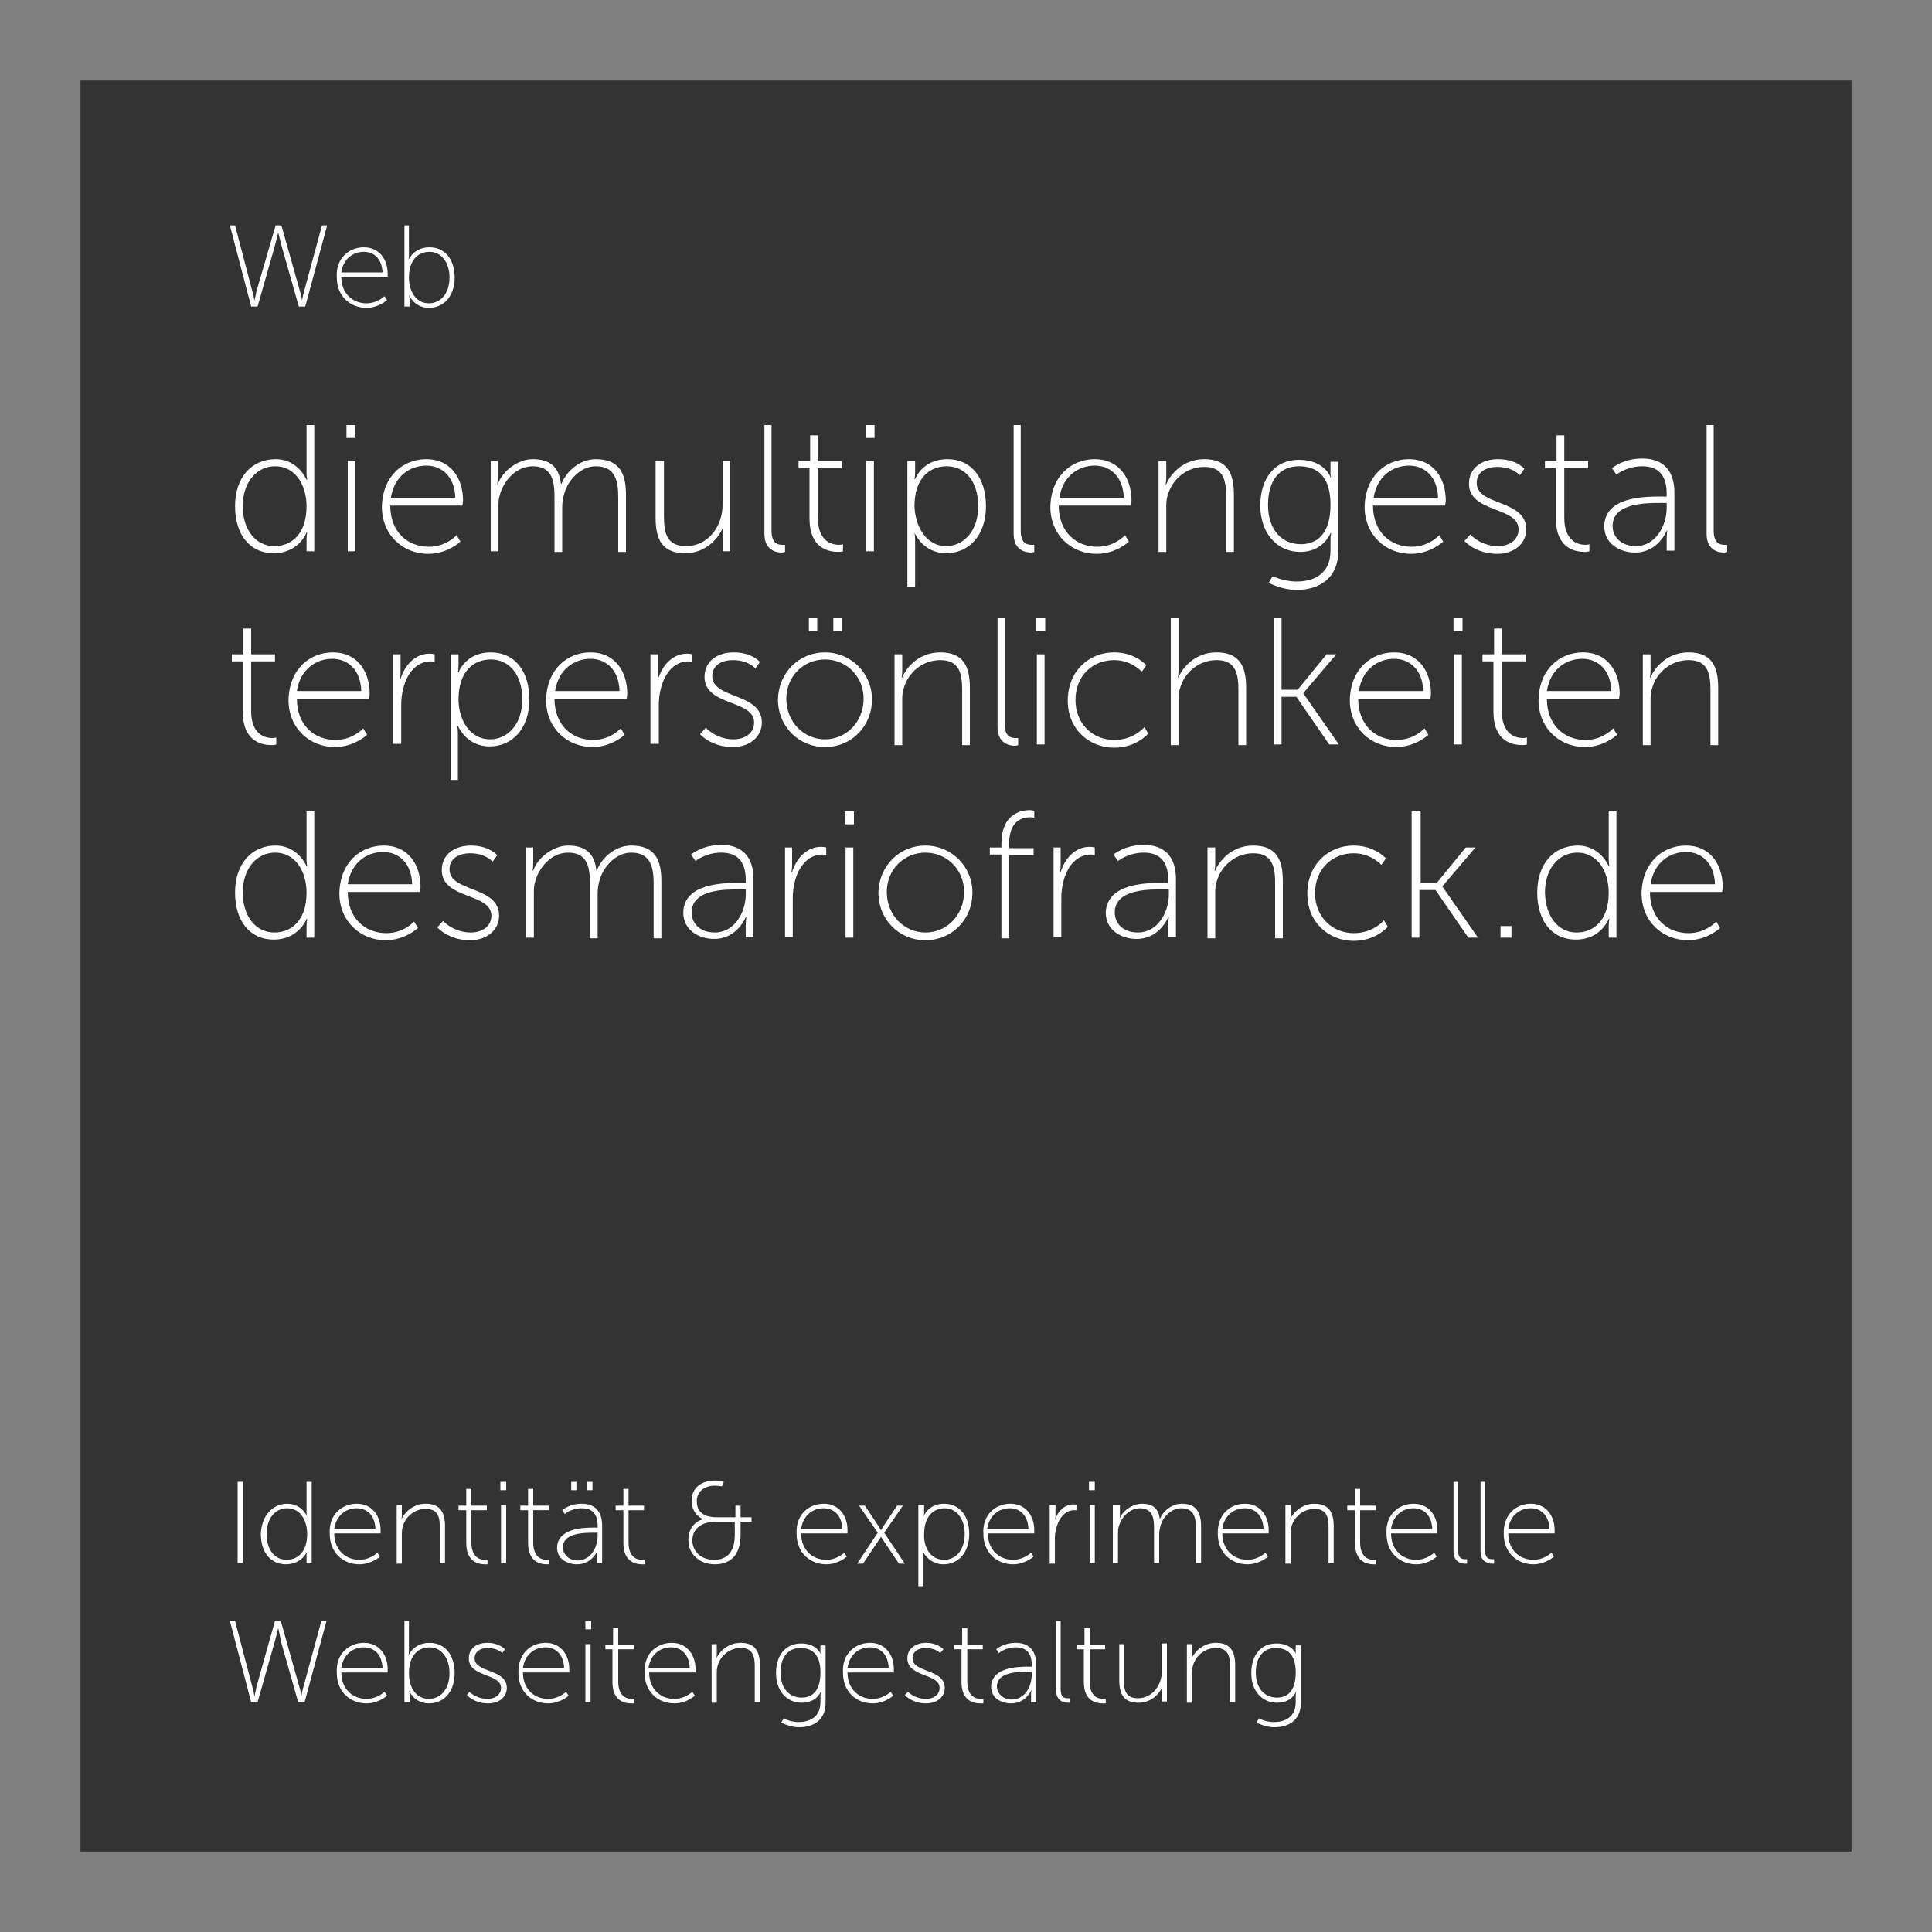 <?xml version="1.0" encoding="utf-8"?>
<!-- Generator: Adobe Illustrator 19.1.0, SVG Export Plug-In . SVG Version: 6.00 Build 0)  -->
<svg version="1.1" xmlns="http://www.w3.org/2000/svg" xmlns:xlink="http://www.w3.org/1999/xlink" x="0px" y="0px"
	 viewBox="0 0 300 300" enable-background="new 0 0 300 300" xml:space="preserve">
<rect x="0" y="0" width="300" height="300" fill="#808080" stroke="none"/>
<g id="Ebene_2">
	<rect x="12.5" y="12.5" opacity="0.6" width="275" height="275"/>
	<rect x="0" y="0" fill="none" width="35" height="35"/>
	<rect x="265" y="0" fill="none" width="35" height="35"/>
	<rect x="0" y="265" fill="none" width="35" height="35"/>
	<g>
		<rect x="35" y="35" fill="none" width="234" height="182"/>
		<path fill="#FFFFFF" d="M43.2,36.1c0,0-0.3,1.2-0.5,2L40,47.6h-1L35.7,35h0.8l2.7,10.3c0.2,0.6,0.3,1.4,0.3,1.4h0
			c0,0,0.2-0.7,0.3-1.4L42.8,35h0.9l2.9,10.3c0.2,0.6,0.3,1.4,0.3,1.4h0c0,0,0.1-0.7,0.3-1.4L50,35h0.8l-3.4,12.6h-1l-2.7-9.5
			C43.5,37.3,43.2,36.1,43.2,36.1L43.2,36.1L43.2,36.1z"/>
		<path fill="#FFFFFF" d="M56.5,38.4c2.4,0,3.7,1.9,3.7,4.1c0,0.2,0,0.5,0,0.5h-7.2c0,2.6,1.8,4.1,3.9,4.1c1.7,0,2.8-1.1,2.8-1.1
			l0.4,0.6c0,0-1.3,1.2-3.2,1.2c-2.5,0-4.6-1.8-4.6-4.7C52.1,40.1,54.2,38.4,56.5,38.4z M59.4,42.3c-0.1-2.2-1.4-3.2-2.9-3.2
			c-1.7,0-3.2,1.1-3.5,3.2H59.4z"/>
		<path fill="#FFFFFF" d="M62.7,35h0.8v4.7c0,0.4-0.1,0.7-0.1,0.7h0c0,0,0.8-2,3.3-2c2.4,0,3.9,1.9,3.9,4.7c0,2.9-1.7,4.7-4,4.7
			c-2.3,0-3.1-2-3.1-2h0c0,0,0.1,0.3,0.1,0.8v1h-0.8V35z M66.6,47.1c1.8,0,3.2-1.5,3.2-4c0-2.4-1.3-4-3.1-4c-1.7,0-3.2,1.2-3.2,4
			C63.5,45.1,64.5,47.1,66.6,47.1z"/>
		<path fill="#FFFFFF" d="M42.8,71.3c3.5,0,4.8,3.2,4.8,3.2h0.1c0,0-0.1-0.5-0.1-1.1V66h1.2v19.6h-1.2v-1.8c0-0.6,0.1-1.1,0.1-1.1
			h-0.1c0,0-1.2,3.2-5.1,3.2c-3.8,0-6-3-6-7.3C36.5,74.1,39.1,71.3,42.8,71.3z M42.6,84.8c2.6,0,5-1.8,5-6.2c0-3.1-1.6-6.2-4.9-6.2
			c-2.7,0-5,2.3-5,6.2C37.7,82.4,39.8,84.8,42.6,84.8z"/>
		<path fill="#FFFFFF" d="M53.8,66h1.4v2h-1.4V66z M54,71.6h1.2v14H54V71.6z"/>
		<path fill="#FFFFFF" d="M66.2,71.3c3.8,0,5.7,3,5.7,6.4c0,0.3-0.1,0.8-0.1,0.8H60.6c0,4.1,2.7,6.4,6,6.4c2.7,0,4.3-1.8,4.3-1.8
			l0.6,1c0,0-2,1.9-5,1.9c-3.9,0-7.2-2.9-7.2-7.3C59.4,73.9,62.6,71.3,66.2,71.3z M70.7,77.3c-0.1-3.4-2.2-5-4.5-5
			c-2.6,0-5,1.7-5.5,5H70.7z"/>
		<path fill="#FFFFFF" d="M76.1,71.6h1.2v2.5c0,0.6-0.1,1.1-0.1,1.1h0.1c0.7-2.1,3.2-3.9,5.4-3.9c2.8,0,4.1,1.3,4.4,3.8h0.1
			c0.8-2,2.9-3.8,5.3-3.8c3.6,0,4.7,2.1,4.7,5.5v8.9h-1.2v-8.5c0-2.6-0.5-4.8-3.5-4.8c-2.3,0-4.3,2.1-4.9,4.3
			c-0.2,0.6-0.3,1.3-0.3,2.2v6.8h-1.2v-8.5c0-2.4-0.3-4.8-3.4-4.8c-2.5,0-4.5,2.2-5.1,4.5c-0.2,0.6-0.2,1.2-0.2,1.9v6.8h-1.2V71.6z"
			/>
		<path fill="#FFFFFF" d="M101.9,71.6h1.2v8.5c0,2.4,0.3,4.7,3.4,4.7c3.5,0,5.7-3.1,5.7-6.4v-6.8h1.2v14h-1.2v-2.5
			c0-0.6,0.1-1.1,0.1-1.1h-0.1c-0.5,1.3-2.4,3.9-5.8,3.9c-3.4,0-4.6-1.9-4.6-5.5V71.6z"/>
		<path fill="#FFFFFF" d="M118.6,66h1.2v16.4c0,2,1,2.2,1.7,2.2c0.2,0,0.4,0,0.4,0v1.1c0,0-0.3,0.1-0.5,0.1c-0.8,0-2.7-0.3-2.7-2.9
			V66z"/>
		<path fill="#FFFFFF" d="M125.9,72.7H124v-1.1h1.8v-4h1.2v4h3.7v1.1h-3.7v7.7c0,3.7,2.2,4.2,3.3,4.2c0.4,0,0.6-0.1,0.6-0.1v1.1
			c0,0-0.3,0.1-0.7,0.1c-1.5,0-4.5-0.5-4.5-5.2V72.7z"/>
		<path fill="#FFFFFF" d="M134.4,66h1.4v2h-1.4V66z M134.5,71.6h1.2v14h-1.2V71.6z"/>
		<path fill="#FFFFFF" d="M140.9,71.6h1.2v1.7c0,0.6-0.1,1.1-0.1,1.1h0.1c0,0,1.1-3.1,5-3.1c3.8,0,6,3,6,7.3c0,4.5-2.6,7.3-6.2,7.3
			c-3.6,0-4.9-3.2-4.9-3.2H142c0,0,0.1,0.5,0.1,1.2v7.2h-1.2V71.6z M146.9,84.8c2.7,0,5-2.3,5-6.2c0-3.8-2-6.2-4.9-6.2
			c-2.6,0-5,1.8-5,6.2C142.1,81.7,143.8,84.8,146.9,84.8z"/>
		<path fill="#FFFFFF" d="M157.3,66h1.2v16.4c0,2,1,2.2,1.7,2.2c0.2,0,0.4,0,0.4,0v1.1c0,0-0.3,0.1-0.5,0.1c-0.8,0-2.7-0.3-2.7-2.9
			V66z"/>
		<path fill="#FFFFFF" d="M170,71.3c3.8,0,5.7,3,5.7,6.4c0,0.3-0.1,0.8-0.1,0.8h-11.2c0,4.1,2.7,6.4,6,6.4c2.7,0,4.3-1.8,4.3-1.8
			l0.6,1c0,0-2,1.9-5,1.9c-3.9,0-7.2-2.9-7.2-7.3C163.2,73.9,166.4,71.3,170,71.3z M174.5,77.3c-0.1-3.4-2.2-5-4.5-5
			c-2.6,0-5,1.7-5.5,5H174.5z"/>
		<path fill="#FFFFFF" d="M179.9,71.6h1.2v2.5c0,0.6-0.1,1.1-0.1,1.1h0.1c0.5-1.3,2.4-3.9,5.9-3.9c3.6,0,4.6,2.2,4.6,5.5v8.9h-1.2
			v-8.5c0-2.4-0.3-4.7-3.4-4.7c-2.6,0-5,1.8-5.7,4.5c-0.2,0.6-0.2,1.2-0.2,1.9v6.8h-1.2V71.6z"/>
		<path fill="#FFFFFF" d="M201.3,90.3c3,0,5.3-1.4,5.3-4.8v-1.6c0-0.6,0.1-1.1,0.1-1.1h-0.1c-0.8,1.7-2.4,2.9-4.7,2.9
			c-3.6,0-6.2-2.9-6.2-7.2c0-4.4,2.4-7.1,6-7.1c4,0,4.9,2.7,4.9,2.7h0.1c0,0-0.1-0.2-0.1-0.5v-1.9h1.2v13.9c0,4.3-3.1,6-6.4,6
			c-1.5,0-3-0.4-4.4-1.1l0.6-1C197.5,89.4,199.3,90.3,201.3,90.3z M206.6,78.4c0-4.5-2.1-6-4.9-6c-3,0-4.8,2.2-4.8,6
			c0,3.8,2.1,6.1,5.1,6.1C204.5,84.5,206.6,82.9,206.6,78.4z"/>
		<path fill="#FFFFFF" d="M218.8,71.3c3.8,0,5.7,3,5.7,6.4c0,0.3-0.1,0.8-0.1,0.8h-11.2c0,4.1,2.7,6.4,6,6.4c2.7,0,4.3-1.8,4.3-1.8
			l0.6,1c0,0-2,1.9-5,1.9c-3.9,0-7.2-2.9-7.2-7.3C212,73.9,215.2,71.3,218.8,71.3z M223.3,77.3c-0.1-3.4-2.2-5-4.5-5
			c-2.6,0-5,1.7-5.5,5H223.3z"/>
		<path fill="#FFFFFF" d="M228.3,83c0,0,1.6,1.8,4.3,1.8c1.7,0,3.2-0.9,3.2-2.6c0-3.6-7.7-2.5-7.7-7.1c0-2.5,2.1-3.8,4.5-3.8
			c2.9,0,4.1,1.5,4.1,1.5l-0.7,1c0,0-1.1-1.3-3.5-1.3c-1.6,0-3.2,0.7-3.2,2.5c0,3.6,7.7,2.5,7.7,7.2c0,2.2-1.9,3.8-4.5,3.8
			c-3.4,0-5.1-2-5.1-2L228.3,83z"/>
		<path fill="#FFFFFF" d="M241.7,72.7h-1.8v-1.1h1.8v-4h1.2v4h3.7v1.1h-3.7v7.7c0,3.7,2.2,4.2,3.3,4.2c0.4,0,0.6-0.1,0.6-0.1v1.1
			c0,0-0.3,0.1-0.7,0.1c-1.5,0-4.5-0.5-4.5-5.2V72.7z"/>
		<path fill="#FFFFFF" d="M257.9,77.1h0.9v-0.5c0-3.1-1.6-4.2-3.8-4.2c-2.4,0-4,1.3-4,1.3l-0.7-1c0,0,1.7-1.5,4.7-1.5
			c3.2,0,5,1.8,5,5.3v9h-1.2v-1.8c0-0.8,0.1-1.3,0.1-1.3h-0.1c0,0-1.3,3.4-4.9,3.4c-2.3,0-4.8-1.3-4.8-4.1
			C249.2,77.1,255.4,77.1,257.9,77.1z M254,84.8c3.1,0,4.8-3.2,4.8-5.9v-0.8h-0.9c-2.4,0-7.5,0-7.5,3.6
			C250.4,83.3,251.7,84.8,254,84.8z"/>
		<path fill="#FFFFFF" d="M264.9,66h1.2v16.4c0,2,1,2.2,1.7,2.2c0.2,0,0.4,0,0.4,0v1.1c0,0-0.3,0.1-0.5,0.1c-0.8,0-2.7-0.3-2.7-2.9
			V66z"/>
		<path fill="#FFFFFF" d="M37.9,102.7H36v-1.1h1.8v-4H39v4h3.7v1.1H39v7.7c0,3.7,2.2,4.2,3.3,4.2c0.4,0,0.6-0.1,0.6-0.1v1.1
			c0,0-0.3,0.1-0.7,0.1c-1.5,0-4.5-0.5-4.5-5.2V102.7z"/>
		<path fill="#FFFFFF" d="M51.7,101.3c3.8,0,5.7,3,5.7,6.4c0,0.3-0.1,0.8-0.1,0.8H46.1c0,4.1,2.7,6.4,6,6.4c2.7,0,4.3-1.8,4.3-1.8
			l0.6,1c0,0-2,1.9-5,1.9c-3.9,0-7.2-2.9-7.2-7.3C44.9,103.9,48.1,101.3,51.7,101.3z M56.1,107.3c-0.1-3.4-2.2-5-4.5-5
			c-2.6,0-5,1.7-5.5,5H56.1z"/>
		<path fill="#FFFFFF" d="M61,101.6h1.2v2.7c0,0.6-0.1,1.1-0.1,1.1h0.1c0.7-2.2,2.3-3.9,4.5-3.9c0.4,0,0.8,0.1,0.8,0.1v1.2
			c0,0-0.3-0.1-0.6-0.1c-2.2,0-3.6,1.8-4.2,3.9c-0.3,1-0.4,2-0.4,2.9v6H61V101.6z"/>
		<path fill="#FFFFFF" d="M70,101.6h1.2v1.7c0,0.6-0.1,1.1-0.1,1.1h0.1c0,0,1.1-3.1,5-3.1c3.8,0,6,3,6,7.3c0,4.5-2.6,7.3-6.2,7.3
			c-3.6,0-4.9-3.2-4.9-3.2h-0.1c0,0,0.1,0.5,0.1,1.2v7.2H70V101.6z M76.1,114.8c2.7,0,5-2.3,5-6.2c0-3.8-2-6.2-4.9-6.2
			c-2.6,0-5,1.8-5,6.2C71.2,111.7,72.9,114.8,76.1,114.8z"/>
		<path fill="#FFFFFF" d="M91.7,101.3c3.8,0,5.7,3,5.7,6.4c0,0.3-0.1,0.8-0.1,0.8H86.1c0,4.1,2.7,6.4,6,6.4c2.7,0,4.3-1.8,4.3-1.8
			l0.6,1c0,0-2,1.9-5,1.9c-3.9,0-7.2-2.9-7.2-7.3C84.9,103.9,88.1,101.3,91.7,101.3z M96.2,107.3c-0.1-3.4-2.2-5-4.5-5
			c-2.6,0-5,1.7-5.5,5H96.2z"/>
		<path fill="#FFFFFF" d="M101,101.6h1.2v2.7c0,0.6-0.1,1.1-0.1,1.1h0.1c0.7-2.2,2.3-3.9,4.5-3.9c0.4,0,0.8,0.1,0.8,0.1v1.2
			c0,0-0.3-0.1-0.6-0.1c-2.2,0-3.6,1.8-4.2,3.9c-0.3,1-0.4,2-0.4,2.9v6H101V101.6z"/>
		<path fill="#FFFFFF" d="M109.6,113c0,0,1.6,1.8,4.3,1.8c1.7,0,3.2-0.9,3.2-2.6c0-3.6-7.7-2.5-7.7-7.1c0-2.5,2.1-3.8,4.5-3.8
			c2.9,0,4.1,1.5,4.1,1.5l-0.7,1c0,0-1.1-1.3-3.5-1.3c-1.6,0-3.2,0.7-3.2,2.5c0,3.6,7.7,2.5,7.7,7.2c0,2.2-1.9,3.8-4.5,3.8
			c-3.4,0-5.1-2-5.1-2L109.6,113z"/>
		<path fill="#FFFFFF" d="M128.1,101.3c4,0,7.3,3.2,7.3,7.3c0,4.2-3.2,7.4-7.3,7.4s-7.3-3.2-7.3-7.4
			C120.9,104.4,124.1,101.3,128.1,101.3z M128.1,114.8c3.3,0,6-2.7,6-6.3c0-3.5-2.7-6.1-6-6.1s-6,2.6-6,6.1
			C122.1,112.1,124.8,114.8,128.1,114.8z M125.6,96h1.3v2h-1.3V96z M129.4,96h1.3v2h-1.3V96z"/>
		<path fill="#FFFFFF" d="M138.9,101.6h1.2v2.5c0,0.6-0.1,1.1-0.1,1.1h0.1c0.5-1.3,2.4-3.9,5.9-3.9c3.6,0,4.6,2.2,4.6,5.5v8.9h-1.2
			v-8.5c0-2.4-0.3-4.7-3.4-4.7c-2.6,0-5,1.8-5.7,4.5c-0.2,0.6-0.2,1.2-0.2,1.9v6.8h-1.2V101.6z"/>
		<path fill="#FFFFFF" d="M154.8,96h1.2v16.4c0,2,1,2.2,1.7,2.2c0.2,0,0.4,0,0.4,0v1.1c0,0-0.3,0.1-0.5,0.1c-0.8,0-2.7-0.3-2.7-2.9
			V96z"/>
		<path fill="#FFFFFF" d="M160.9,96h1.4v2h-1.4V96z M161,101.6h1.2v14H161V101.6z"/>
		<path fill="#FFFFFF" d="M173,101.3c3.3,0,5,2,5,2l-0.7,1c0,0-1.6-1.8-4.3-1.8c-3.3,0-6,2.4-6,6.2c0,3.7,2.7,6.2,6,6.2
			c3.1,0,4.7-2,4.7-2l0.6,1c0,0-1.8,2.2-5.3,2.2c-3.9,0-7.2-2.9-7.2-7.3C165.8,104.2,169.1,101.3,173,101.3z"/>
		<path fill="#FFFFFF" d="M181.8,96h1.2v8.1c0,0.6-0.1,1.1-0.1,1.1h0.1c0.5-1.3,2.4-3.9,5.9-3.9c3.6,0,4.6,2.2,4.6,5.5v8.9h-1.2
			v-8.5c0-2.4-0.3-4.7-3.4-4.7c-2.6,0-5,1.8-5.7,4.5c-0.2,0.6-0.2,1.2-0.2,1.9v6.8h-1.2V96z"/>
		<path fill="#FFFFFF" d="M197.8,96h1.2v11.1h2.5l4.5-5.5h1.5l-5.1,6v0.1l5.5,7.9h-1.5l-5.1-7.4H199v7.4h-1.2V96z"/>
		<path fill="#FFFFFF" d="M216.5,101.3c3.8,0,5.7,3,5.7,6.4c0,0.3-0.1,0.8-0.1,0.8h-11.2c0,4.1,2.7,6.4,6,6.4c2.7,0,4.3-1.8,4.3-1.8
			l0.6,1c0,0-2,1.9-5,1.9c-3.9,0-7.2-2.9-7.2-7.3C209.7,103.9,212.9,101.3,216.5,101.3z M221,107.3c-0.1-3.4-2.2-5-4.5-5
			c-2.6,0-5,1.7-5.5,5H221z"/>
		<path fill="#FFFFFF" d="M225.7,96h1.4v2h-1.4V96z M225.8,101.6h1.2v14h-1.2V101.6z"/>
		<path fill="#FFFFFF" d="M232,102.7h-1.8v-1.1h1.8v-4h1.2v4h3.7v1.1h-3.7v7.7c0,3.7,2.2,4.2,3.3,4.2c0.4,0,0.6-0.1,0.6-0.1v1.1
			c0,0-0.3,0.1-0.7,0.1c-1.5,0-4.5-0.5-4.5-5.2V102.7z"/>
		<path fill="#FFFFFF" d="M245.8,101.3c3.8,0,5.7,3,5.7,6.4c0,0.3-0.1,0.8-0.1,0.8h-11.2c0,4.1,2.7,6.4,6,6.4c2.7,0,4.3-1.8,4.3-1.8
			l0.6,1c0,0-2,1.9-5,1.9c-3.9,0-7.2-2.9-7.2-7.3C239,103.9,242.2,101.3,245.8,101.3z M250.2,107.3c-0.1-3.4-2.2-5-4.5-5
			c-2.6,0-5,1.7-5.5,5H250.2z"/>
		<path fill="#FFFFFF" d="M255.1,101.6h1.2v2.5c0,0.6-0.1,1.1-0.1,1.1h0.1c0.5-1.3,2.4-3.9,5.9-3.9c3.6,0,4.6,2.2,4.6,5.5v8.9h-1.2
			v-8.5c0-2.4-0.3-4.7-3.4-4.7c-2.6,0-5,1.8-5.7,4.5c-0.2,0.6-0.2,1.2-0.2,1.9v6.8h-1.2V101.6z"/>
		<path fill="#FFFFFF" d="M42.8,131.3c3.5,0,4.8,3.2,4.8,3.2h0.1c0,0-0.1-0.5-0.1-1.1V126h1.2v19.6h-1.2v-1.8c0-0.6,0.1-1.1,0.1-1.1
			h-0.1c0,0-1.2,3.2-5.1,3.2c-3.8,0-6-3-6-7.3C36.5,134.1,39.1,131.3,42.8,131.3z M42.6,144.8c2.6,0,5-1.8,5-6.2
			c0-3.1-1.6-6.2-4.9-6.2c-2.7,0-5,2.3-5,6.2C37.7,142.4,39.8,144.8,42.6,144.8z"/>
		<path fill="#FFFFFF" d="M59.6,131.3c3.8,0,5.7,3,5.7,6.4c0,0.3-0.1,0.8-0.1,0.8H54c0,4.1,2.7,6.4,6,6.4c2.7,0,4.3-1.8,4.3-1.8
			l0.6,1c0,0-2,1.9-5,1.9c-3.9,0-7.2-2.9-7.2-7.3C52.8,133.9,56,131.3,59.6,131.3z M64,137.3c-0.1-3.4-2.2-5-4.5-5
			c-2.6,0-5,1.7-5.5,5H64z"/>
		<path fill="#FFFFFF" d="M68.8,143c0,0,1.6,1.8,4.3,1.8c1.7,0,3.2-0.9,3.2-2.6c0-3.6-7.7-2.5-7.7-7.1c0-2.5,2.1-3.8,4.5-3.8
			c2.9,0,4.1,1.5,4.1,1.5l-0.7,1c0,0-1.1-1.3-3.5-1.3c-1.6,0-3.2,0.7-3.2,2.5c0,3.6,7.7,2.5,7.7,7.2c0,2.2-1.9,3.8-4.5,3.8
			c-3.4,0-5.1-2-5.1-2L68.8,143z"/>
		<path fill="#FFFFFF" d="M81.6,131.6h1.2v2.5c0,0.6-0.1,1.1-0.1,1.1h0.1c0.7-2.1,3.2-3.9,5.4-3.9c2.8,0,4.1,1.3,4.4,3.8h0.1
			c0.8-2,2.9-3.8,5.3-3.8c3.6,0,4.7,2.1,4.7,5.5v8.9h-1.2v-8.5c0-2.6-0.5-4.8-3.5-4.8c-2.3,0-4.3,2.1-4.9,4.3
			c-0.2,0.6-0.3,1.3-0.3,2.2v6.8h-1.2v-8.5c0-2.4-0.3-4.8-3.4-4.8c-2.5,0-4.5,2.2-5.1,4.5c-0.2,0.6-0.2,1.2-0.2,1.9v6.8h-1.2V131.6z
			"/>
		<path fill="#FFFFFF" d="M114.9,137.1h0.9v-0.5c0-3.1-1.6-4.2-3.8-4.2c-2.4,0-4,1.3-4,1.3l-0.7-1c0,0,1.7-1.5,4.7-1.5
			c3.2,0,5,1.8,5,5.3v9h-1.2v-1.8c0-0.8,0.1-1.3,0.1-1.3h-0.1c0,0-1.3,3.4-4.9,3.4c-2.3,0-4.8-1.3-4.8-4.1
			C106.2,137.1,112.4,137.1,114.9,137.1z M111,144.8c3.1,0,4.8-3.2,4.8-5.9v-0.8h-0.9c-2.4,0-7.5,0-7.5,3.6
			C107.4,143.3,108.6,144.8,111,144.8z"/>
		<path fill="#FFFFFF" d="M121.8,131.6h1.2v2.7c0,0.6-0.1,1.1-0.1,1.1h0.1c0.7-2.2,2.3-3.9,4.5-3.9c0.4,0,0.8,0.1,0.8,0.1v1.2
			c0,0-0.3-0.1-0.6-0.1c-2.2,0-3.6,1.8-4.2,3.9c-0.3,1-0.4,2-0.4,2.9v6h-1.2V131.6z"/>
		<path fill="#FFFFFF" d="M131.2,126h1.4v2h-1.4V126z M131.3,131.6h1.2v14h-1.2V131.6z"/>
		<path fill="#FFFFFF" d="M143.7,131.3c4,0,7.3,3.2,7.3,7.3c0,4.2-3.2,7.4-7.3,7.4s-7.3-3.2-7.3-7.4
			C136.5,134.4,139.7,131.3,143.7,131.3z M143.7,144.8c3.3,0,6-2.7,6-6.3c0-3.5-2.7-6.1-6-6.1s-6,2.6-6,6.1
			C137.7,142.1,140.4,144.8,143.7,144.8z"/>
		<path fill="#FFFFFF" d="M155.5,132.7h-1.8v-1.1h1.8V131c0-4.6,3-5.2,4.4-5.2c0.4,0,0.7,0.1,0.7,0.1v1.1c0,0-0.3-0.1-0.6-0.1
			c-1.1,0-3.3,0.4-3.3,4.1v0.7h3.8v1.1h-3.8v12.9h-1.2V132.7z"/>
		<path fill="#FFFFFF" d="M163.5,131.6h1.2v2.7c0,0.6-0.1,1.1-0.1,1.1h0.1c0.7-2.2,2.3-3.9,4.5-3.9c0.4,0,0.8,0.1,0.8,0.1v1.2
			c0,0-0.3-0.1-0.6-0.1c-2.2,0-3.6,1.8-4.2,3.9c-0.3,1-0.4,2-0.4,2.9v6h-1.2V131.6z"/>
		<path fill="#FFFFFF" d="M180.5,137.1h0.9v-0.5c0-3.1-1.6-4.2-3.8-4.2c-2.4,0-4,1.3-4,1.3l-0.7-1c0,0,1.7-1.5,4.7-1.5
			c3.2,0,5,1.8,5,5.3v9h-1.2v-1.8c0-0.8,0.1-1.3,0.1-1.3h-0.1c0,0-1.3,3.4-4.9,3.4c-2.3,0-4.8-1.3-4.8-4.1
			C171.9,137.1,178.1,137.1,180.5,137.1z M176.7,144.8c3.1,0,4.8-3.2,4.8-5.9v-0.8h-0.9c-2.4,0-7.5,0-7.5,3.6
			C173.1,143.3,174.3,144.8,176.7,144.8z"/>
		<path fill="#FFFFFF" d="M187.5,131.6h1.2v2.5c0,0.6-0.1,1.1-0.1,1.1h0.1c0.5-1.3,2.4-3.9,5.9-3.9c3.6,0,4.6,2.2,4.6,5.5v8.9H198
			v-8.5c0-2.4-0.3-4.7-3.4-4.7c-2.6,0-5,1.8-5.7,4.5c-0.2,0.6-0.2,1.2-0.2,1.9v6.8h-1.2V131.6z"/>
		<path fill="#FFFFFF" d="M210.2,131.3c3.3,0,5,2,5,2l-0.7,1c0,0-1.6-1.8-4.3-1.8c-3.3,0-6,2.4-6,6.2c0,3.7,2.7,6.2,6,6.2
			c3.1,0,4.7-2,4.7-2l0.6,1c0,0-1.8,2.2-5.3,2.2c-3.9,0-7.2-2.9-7.2-7.3C203,134.2,206.3,131.3,210.2,131.3z"/>
		<path fill="#FFFFFF" d="M219.4,126h1.2v11.1h2.5l4.5-5.5h1.5l-5.1,6v0.1l5.5,7.9h-1.5l-5.1-7.4h-2.5v7.4h-1.2V126z"/>
		<path fill="#FFFFFF" d="M233,143.8h1.7v1.8H233V143.8z"/>
		<path fill="#FFFFFF" d="M245,131.3c3.5,0,4.8,3.2,4.8,3.2h0.1c0,0-0.1-0.5-0.1-1.1V126h1.2v19.6h-1.2v-1.8c0-0.6,0.1-1.1,0.1-1.1
			h-0.1c0,0-1.2,3.2-5.1,3.2c-3.8,0-6-3-6-7.3C238.7,134.1,241.3,131.3,245,131.3z M244.8,144.8c2.6,0,5-1.8,5-6.2
			c0-3.1-1.6-6.2-4.9-6.2c-2.7,0-5,2.3-5,6.2C240,142.4,242,144.8,244.8,144.8z"/>
		<path fill="#FFFFFF" d="M261.8,131.3c3.8,0,5.7,3,5.7,6.4c0,0.3-0.1,0.8-0.1,0.8h-11.2c0,4.1,2.7,6.4,6,6.4c2.7,0,4.3-1.8,4.3-1.8
			l0.6,1c0,0-2,1.9-5,1.9c-3.9,0-7.2-2.9-7.2-7.3C255,133.9,258.2,131.3,261.8,131.3z M266.3,137.3c-0.1-3.4-2.2-5-4.5-5
			c-2.6,0-5,1.7-5.5,5H266.3z"/>
	</g>
	<g>
		<g>
			<path fill="#FFFFFF" d="M36.9,230.1h0.8v12.6h-0.8V230.1z"/>
			<path fill="#FFFFFF" d="M44.6,233.5c2.3,0,3.1,2,3.1,2h0c0,0-0.1-0.3-0.1-0.7v-4.7h0.8v12.6h-0.8v-1.1c0-0.4,0.1-0.7,0.1-0.7h0
				c0,0-0.8,2-3.3,2c-2.4,0-3.9-1.9-3.9-4.7C40.6,235.4,42.3,233.5,44.6,233.5z M44.5,242.2c1.7,0,3.2-1.2,3.2-4c0-2-1-4-3.1-4
				c-1.8,0-3.2,1.5-3.2,4C41.4,240.7,42.7,242.2,44.5,242.2z"/>
			<path fill="#FFFFFF" d="M55.4,233.5c2.4,0,3.7,1.9,3.7,4.1c0,0.2,0,0.5,0,0.5h-7.2c0,2.6,1.8,4.1,3.9,4.1c1.7,0,2.8-1.1,2.8-1.1
				l0.4,0.6c0,0-1.3,1.2-3.2,1.2c-2.5,0-4.6-1.8-4.6-4.7C51,235.2,53.1,233.5,55.4,233.5z M58.3,237.4c-0.1-2.2-1.4-3.2-2.9-3.2
				c-1.7,0-3.2,1.1-3.5,3.2H58.3z"/>
			<path fill="#FFFFFF" d="M61.6,233.7h0.8v1.6c0,0.4-0.1,0.7-0.1,0.7h0c0.3-0.8,1.6-2.5,3.8-2.5c2.3,0,3,1.4,3,3.5v5.7h-0.8v-5.4
				c0-1.6-0.2-3-2.2-3c-1.7,0-3.2,1.2-3.6,2.9c-0.1,0.4-0.1,0.8-0.1,1.2v4.4h-0.8V233.7z"/>
			<path fill="#FFFFFF" d="M72.4,234.5h-1.2v-0.7h1.2v-2.6h0.8v2.6h2.4v0.7h-2.4v5c0,2.4,1.4,2.7,2.1,2.7c0.3,0,0.4,0,0.4,0v0.7
				c0,0-0.2,0-0.4,0c-0.9,0-2.9-0.3-2.9-3.3V234.5z"/>
			<path fill="#FFFFFF" d="M77.7,230.1h0.9v1.3h-0.9V230.1z M77.8,233.7h0.8v9h-0.8V233.7z"/>
			<path fill="#FFFFFF" d="M82,234.5h-1.2v-0.7H82v-2.6h0.8v2.6h2.4v0.7h-2.4v5c0,2.4,1.4,2.7,2.1,2.7c0.3,0,0.4,0,0.4,0v0.7
				c0,0-0.2,0-0.4,0c-0.9,0-2.9-0.3-2.9-3.3V234.5z"/>
			<path fill="#FFFFFF" d="M92.2,237.2h0.6v-0.3c0-2-1-2.7-2.5-2.7c-1.6,0-2.6,0.9-2.6,0.9l-0.4-0.6c0,0,1.1-1,3-1
				c2.1,0,3.2,1.2,3.2,3.4v5.8h-0.8v-1.2c0-0.5,0.1-0.8,0.1-0.8h0c0,0-0.8,2.2-3.2,2.2c-1.5,0-3.1-0.8-3.1-2.6
				C86.6,237.3,90.6,237.2,92.2,237.2z M89.7,242.3c2,0,3.1-2,3.1-3.8V238h-0.6c-1.5,0-4.8,0-4.8,2.3
				C87.4,241.2,88.2,242.3,89.7,242.3z M88.7,230.1h0.8v1.3h-0.8V230.1z M91.2,230.1H92v1.3h-0.8V230.1z"/>
			<path fill="#FFFFFF" d="M96.8,234.5h-1.2v-0.7h1.2v-2.6h0.8v2.6h2.4v0.7h-2.4v5c0,2.4,1.4,2.7,2.1,2.7c0.3,0,0.4,0,0.4,0v0.7
				c0,0-0.2,0-0.4,0c-0.9,0-2.9-0.3-2.9-3.3V234.5z"/>
			<path fill="#FFFFFF" d="M109.2,235.9L109.2,235.9c0,0-1.8-0.6-1.8-2.9c0-1.8,1.3-3.1,3.7-3.1c0.5,0,1.3,0.2,1.3,0.2l-0.3,0.7
				c0,0-0.7-0.1-1.1-0.1c-1.6,0-2.8,0.9-2.8,2.4c0,0.9,0.3,2.5,3.1,2.5h2.9v-1.8h0.8v1.8h1.7v0.7h-1.7v2c0,3.2-1.6,4.6-4,4.6
				c-2.4,0-4.1-1.6-4.1-3.7C106.8,237.8,107.6,236.3,109.2,235.9z M110.9,242.2c1.9,0,3.2-1.1,3.2-3.9v-2h-2.9c-2.5,0-3.7,1.2-3.7,3
				C107.6,240.9,108.8,242.2,110.9,242.2z"/>
			<path fill="#FFFFFF" d="M127.9,233.5c2.4,0,3.7,1.9,3.7,4.1c0,0.2,0,0.5,0,0.5h-7.2c0,2.6,1.8,4.1,3.9,4.1c1.7,0,2.8-1.1,2.8-1.1
				l0.4,0.6c0,0-1.3,1.2-3.2,1.2c-2.5,0-4.6-1.8-4.6-4.7C123.5,235.2,125.6,233.5,127.9,233.5z M130.8,237.4
				c-0.1-2.2-1.4-3.2-2.9-3.2c-1.7,0-3.2,1.1-3.5,3.2H130.8z"/>
			<path fill="#FFFFFF" d="M136.3,238l-2.9-4.2h0.9l2.2,3.3c0.1,0.2,0.3,0.5,0.3,0.5h0c0,0,0.2-0.3,0.3-0.5l2.2-3.3h0.9l-2.9,4.2
				l3.2,4.8h-0.9l-2.5-3.7c-0.2-0.3-0.3-0.5-0.3-0.5h0c0,0-0.1,0.3-0.3,0.5l-2.5,3.7h-0.9L136.3,238z"/>
			<path fill="#FFFFFF" d="M142.7,233.7h0.8v1.1c0,0.4-0.1,0.7-0.1,0.7h0c0,0,0.7-2,3.2-2c2.4,0,3.9,1.9,3.9,4.7
				c0,2.9-1.7,4.7-4,4.7c-2.3,0-3.2-2-3.2-2h0c0,0,0.1,0.3,0.1,0.8v4.6h-0.8V233.7z M146.6,242.2c1.8,0,3.2-1.5,3.2-4
				c0-2.4-1.3-4-3.1-4c-1.7,0-3.2,1.2-3.2,4C143.4,240.3,144.5,242.2,146.6,242.2z"/>
			<path fill="#FFFFFF" d="M156.9,233.5c2.4,0,3.7,1.9,3.7,4.1c0,0.2,0,0.5,0,0.5h-7.2c0,2.6,1.8,4.1,3.9,4.1c1.7,0,2.8-1.1,2.8-1.1
				l0.4,0.6c0,0-1.3,1.2-3.2,1.2c-2.5,0-4.6-1.8-4.6-4.7C152.5,235.2,154.6,233.5,156.9,233.5z M159.7,237.4
				c-0.1-2.2-1.4-3.2-2.9-3.2c-1.7,0-3.2,1.1-3.5,3.2H159.7z"/>
			<path fill="#FFFFFF" d="M163.1,233.7h0.8v1.7c0,0.4-0.1,0.7-0.1,0.7h0c0.4-1.4,1.5-2.5,2.9-2.5c0.3,0,0.5,0.1,0.5,0.1v0.8
				c0,0-0.2,0-0.4,0c-1.4,0-2.3,1.2-2.7,2.5c-0.2,0.6-0.3,1.3-0.3,1.9v3.9h-0.8V233.7z"/>
			<path fill="#FFFFFF" d="M169.1,230.1h0.9v1.3h-0.9V230.1z M169.2,233.7h0.8v9h-0.8V233.7z"/>
			<path fill="#FFFFFF" d="M173.1,233.7h0.8v1.6c0,0.4-0.1,0.7-0.1,0.7h0c0.4-1.4,2.1-2.5,3.5-2.5c1.8,0,2.6,0.8,2.8,2.4h0
				c0.5-1.3,1.9-2.4,3.4-2.4c2.3,0,3,1.4,3,3.5v5.7h-0.8v-5.4c0-1.7-0.3-3.1-2.3-3.1c-1.5,0-2.8,1.3-3.2,2.7
				c-0.1,0.4-0.2,0.9-0.2,1.4v4.4h-0.8v-5.4c0-1.5-0.2-3.1-2.2-3.1c-1.6,0-2.9,1.4-3.3,2.9c-0.1,0.4-0.1,0.8-0.1,1.2v4.4h-0.8V233.7
				z"/>
			<path fill="#FFFFFF" d="M193.3,233.5c2.4,0,3.7,1.9,3.7,4.1c0,0.2,0,0.5,0,0.5h-7.2c0,2.6,1.8,4.1,3.9,4.1c1.7,0,2.8-1.1,2.8-1.1
				l0.4,0.6c0,0-1.3,1.2-3.2,1.2c-2.5,0-4.6-1.8-4.6-4.7C189,235.2,191,233.5,193.3,233.5z M196.2,237.4c-0.1-2.2-1.4-3.2-2.9-3.2
				c-1.7,0-3.2,1.1-3.5,3.2H196.2z"/>
			<path fill="#FFFFFF" d="M199.6,233.7h0.8v1.6c0,0.4-0.1,0.7-0.1,0.7h0c0.3-0.8,1.6-2.5,3.8-2.5c2.3,0,3,1.4,3,3.5v5.7h-0.8v-5.4
				c0-1.6-0.2-3-2.2-3c-1.7,0-3.2,1.2-3.6,2.9c-0.1,0.4-0.1,0.8-0.1,1.2v4.4h-0.8V233.7z"/>
			<path fill="#FFFFFF" d="M210.4,234.5h-1.2v-0.7h1.2v-2.6h0.8v2.6h2.4v0.7h-2.4v5c0,2.4,1.4,2.7,2.1,2.7c0.3,0,0.4,0,0.4,0v0.7
				c0,0-0.2,0-0.4,0c-0.9,0-2.9-0.3-2.9-3.3V234.5z"/>
			<path fill="#FFFFFF" d="M219.5,233.5c2.4,0,3.7,1.9,3.7,4.1c0,0.2,0,0.5,0,0.5h-7.2c0,2.6,1.8,4.1,3.9,4.1c1.7,0,2.8-1.1,2.8-1.1
				l0.4,0.6c0,0-1.3,1.2-3.2,1.2c-2.5,0-4.6-1.8-4.6-4.7C215.1,235.2,217.2,233.5,219.5,233.5z M222.4,237.4
				c-0.1-2.2-1.4-3.2-2.9-3.2c-1.7,0-3.2,1.1-3.5,3.2H222.4z"/>
			<path fill="#FFFFFF" d="M225.6,230.1h0.8v10.6c0,1.3,0.6,1.4,1.1,1.4c0.1,0,0.3,0,0.3,0v0.7c0,0-0.2,0-0.3,0
				c-0.5,0-1.8-0.2-1.8-1.9V230.1z"/>
			<path fill="#FFFFFF" d="M229.8,230.1h0.8v10.6c0,1.3,0.6,1.4,1.1,1.4c0.1,0,0.3,0,0.3,0v0.7c0,0-0.2,0-0.3,0
				c-0.5,0-1.8-0.2-1.8-1.9V230.1z"/>
			<path fill="#FFFFFF" d="M237.7,233.5c2.4,0,3.7,1.9,3.7,4.1c0,0.2,0,0.5,0,0.5h-7.2c0,2.6,1.8,4.1,3.9,4.1c1.7,0,2.8-1.1,2.8-1.1
				l0.4,0.6c0,0-1.3,1.2-3.2,1.2c-2.5,0-4.6-1.8-4.6-4.7C233.4,235.2,235.4,233.5,237.7,233.5z M240.6,237.4
				c-0.1-2.2-1.4-3.2-2.9-3.2c-1.7,0-3.2,1.1-3.5,3.2H240.6z"/>
			<path fill="#FFFFFF" d="M43.2,252.8c0,0-0.3,1.2-0.5,2l-2.7,9.5h-1l-3.3-12.6h0.8l2.7,10.3c0.2,0.6,0.3,1.4,0.3,1.4h0
				c0,0,0.2-0.7,0.3-1.4l2.9-10.3h0.9l2.9,10.3c0.2,0.6,0.3,1.4,0.3,1.4h0c0,0,0.1-0.7,0.3-1.4l2.8-10.3h0.8l-3.4,12.6h-1l-2.7-9.5
				C43.5,254,43.2,252.8,43.2,252.8L43.2,252.8L43.2,252.8z"/>
			<path fill="#FFFFFF" d="M56.5,255.1c2.4,0,3.7,1.9,3.7,4.1c0,0.2,0,0.5,0,0.5h-7.2c0,2.6,1.8,4.1,3.9,4.1c1.7,0,2.8-1.1,2.8-1.1
				l0.4,0.6c0,0-1.3,1.2-3.2,1.2c-2.5,0-4.6-1.8-4.6-4.7C52.1,256.8,54.2,255.1,56.5,255.1z M59.4,259c-0.1-2.2-1.4-3.2-2.9-3.2
				c-1.7,0-3.2,1.1-3.5,3.2H59.4z"/>
			<path fill="#FFFFFF" d="M62.7,251.7h0.8v4.7c0,0.4-0.1,0.7-0.1,0.7h0c0,0,0.8-2,3.3-2c2.4,0,3.9,1.9,3.9,4.7c0,2.9-1.7,4.7-4,4.7
				c-2.3,0-3.1-2-3.1-2h0c0,0,0.1,0.3,0.1,0.8v1h-0.8V251.7z M66.6,263.8c1.8,0,3.2-1.5,3.2-4c0-2.4-1.3-4-3.1-4
				c-1.7,0-3.2,1.2-3.2,4C63.5,261.9,64.5,263.8,66.6,263.8z"/>
			<path fill="#FFFFFF" d="M72.9,262.7c0,0,1,1.1,2.8,1.1c1.1,0,2.1-0.6,2.1-1.7c0-2.3-5-1.6-5-4.6c0-1.6,1.3-2.4,2.9-2.4
				c1.8,0,2.7,1,2.7,1l-0.4,0.6c0,0-0.7-0.8-2.3-0.8c-1,0-2,0.5-2,1.6c0,2.3,5,1.6,5,4.6c0,1.4-1.2,2.4-2.9,2.4
				c-2.2,0-3.3-1.3-3.3-1.3L72.9,262.7z"/>
			<path fill="#FFFFFF" d="M84.7,255.1c2.4,0,3.7,1.9,3.7,4.1c0,0.2,0,0.5,0,0.5h-7.2c0,2.6,1.8,4.1,3.9,4.1c1.7,0,2.8-1.1,2.8-1.1
				l0.4,0.6c0,0-1.3,1.2-3.2,1.2c-2.5,0-4.6-1.8-4.6-4.7C80.4,256.8,82.4,255.1,84.7,255.1z M87.6,259c-0.1-2.2-1.4-3.2-2.9-3.2
				c-1.7,0-3.2,1.1-3.5,3.2H87.6z"/>
			<path fill="#FFFFFF" d="M90.9,251.7h0.9v1.3h-0.9V251.7z M90.9,255.3h0.8v9h-0.8V255.3z"/>
			<path fill="#FFFFFF" d="M95.2,256.1H94v-0.7h1.2v-2.6h0.8v2.6h2.4v0.7h-2.4v5c0,2.4,1.4,2.7,2.1,2.7c0.3,0,0.4,0,0.4,0v0.7
				c0,0-0.2,0-0.5,0c-0.9,0-2.9-0.3-2.9-3.3V256.1z"/>
			<path fill="#FFFFFF" d="M104.3,255.1c2.4,0,3.7,1.9,3.7,4.1c0,0.2,0,0.5,0,0.5h-7.2c0,2.6,1.8,4.1,3.9,4.1c1.7,0,2.8-1.1,2.8-1.1
				l0.4,0.6c0,0-1.3,1.2-3.2,1.2c-2.5,0-4.6-1.8-4.6-4.7C99.9,256.8,102,255.1,104.3,255.1z M107.1,259c-0.1-2.2-1.4-3.2-2.9-3.2
				c-1.7,0-3.2,1.1-3.5,3.2H107.1z"/>
			<path fill="#FFFFFF" d="M110.5,255.3h0.8v1.6c0,0.4-0.1,0.7-0.1,0.7h0c0.3-0.8,1.6-2.5,3.8-2.5c2.3,0,3,1.4,3,3.5v5.7h-0.8v-5.4
				c0-1.6-0.2-3-2.2-3c-1.7,0-3.2,1.2-3.6,2.9c-0.1,0.4-0.1,0.8-0.1,1.2v4.4h-0.8V255.3z"/>
			<path fill="#FFFFFF" d="M124,267.4c1.9,0,3.4-0.9,3.4-3.1v-1c0-0.4,0.1-0.7,0.1-0.7h0c-0.5,1.1-1.5,1.8-3,1.8c-2.3,0-4-1.8-4-4.6
				c0-2.8,1.5-4.6,3.9-4.6c2.6,0,3.1,1.8,3.1,1.8h0c0,0-0.1-0.1-0.1-0.3v-1.2h0.8v8.9c0,2.8-2,3.8-4.1,3.8c-1,0-1.9-0.3-2.8-0.7
				l0.4-0.7C121.6,266.8,122.7,267.4,124,267.4z M127.4,259.7c0-2.9-1.4-3.8-3.1-3.8c-1.9,0-3.1,1.4-3.1,3.8s1.3,3.9,3.3,3.9
				C126.1,263.6,127.4,262.6,127.4,259.7z"/>
			<path fill="#FFFFFF" d="M135.1,255.1c2.4,0,3.7,1.9,3.7,4.1c0,0.2,0,0.5,0,0.5h-7.2c0,2.6,1.8,4.1,3.9,4.1c1.7,0,2.8-1.1,2.8-1.1
				l0.4,0.6c0,0-1.3,1.2-3.2,1.2c-2.5,0-4.6-1.8-4.6-4.7C130.7,256.8,132.8,255.1,135.1,255.1z M138,259c-0.1-2.2-1.4-3.2-2.9-3.2
				c-1.7,0-3.2,1.1-3.5,3.2H138z"/>
			<path fill="#FFFFFF" d="M141,262.7c0,0,1,1.1,2.8,1.1c1.1,0,2.1-0.6,2.1-1.7c0-2.3-5-1.6-5-4.6c0-1.6,1.4-2.4,2.9-2.4
				c1.8,0,2.7,1,2.7,1l-0.5,0.6c0,0-0.7-0.8-2.3-0.8c-1,0-2,0.5-2,1.6c0,2.3,5,1.6,5,4.6c0,1.4-1.2,2.4-2.9,2.4
				c-2.2,0-3.3-1.3-3.3-1.3L141,262.7z"/>
			<path fill="#FFFFFF" d="M149.4,256.1h-1.2v-0.7h1.2v-2.6h0.8v2.6h2.4v0.7h-2.4v5c0,2.4,1.4,2.7,2.1,2.7c0.3,0,0.4,0,0.4,0v0.7
				c0,0-0.2,0-0.5,0c-0.9,0-2.9-0.3-2.9-3.3V256.1z"/>
			<path fill="#FFFFFF" d="M159.6,258.8h0.6v-0.3c0-2-1-2.7-2.5-2.7c-1.6,0-2.6,0.9-2.6,0.9l-0.4-0.6c0,0,1.1-1,3-1
				c2.1,0,3.2,1.2,3.2,3.4v5.8h-0.8v-1.2c0-0.5,0.1-0.8,0.1-0.8h0c0,0-0.8,2.2-3.2,2.2c-1.5,0-3.1-0.8-3.1-2.6
				C154,258.9,158,258.8,159.6,258.8z M157.1,263.9c2,0,3.1-2,3.1-3.8v-0.5h-0.6c-1.5,0-4.8,0-4.8,2.3
				C154.8,262.8,155.6,263.9,157.1,263.9z"/>
			<path fill="#FFFFFF" d="M163.9,251.7h0.8v10.6c0,1.3,0.6,1.4,1.1,1.4c0.1,0,0.3,0,0.3,0v0.7c0,0-0.2,0-0.3,0
				c-0.5,0-1.8-0.2-1.8-1.9V251.7z"/>
			<path fill="#FFFFFF" d="M168.4,256.1h-1.2v-0.7h1.2v-2.6h0.8v2.6h2.4v0.7h-2.4v5c0,2.4,1.4,2.7,2.1,2.7c0.3,0,0.4,0,0.4,0v0.7
				c0,0-0.2,0-0.5,0c-0.9,0-2.9-0.3-2.9-3.3V256.1z"/>
			<path fill="#FFFFFF" d="M173.7,255.3h0.8v5.4c0,1.6,0.2,3,2.2,3c2.2,0,3.7-2,3.7-4.1v-4.4h0.8v9h-0.8v-1.6c0-0.4,0.1-0.7,0.1-0.7
				h0c-0.3,0.8-1.5,2.5-3.7,2.5c-2.2,0-3-1.2-3-3.5V255.3z"/>
			<path fill="#FFFFFF" d="M184.3,255.3h0.8v1.6c0,0.4-0.1,0.7-0.1,0.7h0c0.3-0.8,1.6-2.5,3.8-2.5c2.3,0,3,1.4,3,3.5v5.7H191v-5.4
				c0-1.6-0.2-3-2.2-3c-1.7,0-3.2,1.2-3.6,2.9c-0.1,0.4-0.1,0.8-0.1,1.2v4.4h-0.8V255.3z"/>
			<path fill="#FFFFFF" d="M197.8,267.4c1.9,0,3.4-0.9,3.4-3.1v-1c0-0.4,0.1-0.7,0.1-0.7h0c-0.5,1.1-1.5,1.8-3,1.8
				c-2.3,0-4-1.8-4-4.6c0-2.8,1.5-4.6,3.9-4.6c2.6,0,3.1,1.8,3.1,1.8h0c0,0-0.1-0.1-0.1-0.3v-1.2h0.8v8.9c0,2.8-2,3.8-4.1,3.8
				c-1,0-1.9-0.3-2.8-0.7l0.4-0.7C195.4,266.8,196.5,267.4,197.8,267.4z M201.2,259.7c0-2.9-1.4-3.8-3.1-3.8c-1.9,0-3.1,1.4-3.1,3.8
				s1.3,3.9,3.3,3.9C199.9,263.6,201.2,262.6,201.2,259.7z"/>
		</g>
	</g>
</g>
<g id="Ebene_1">
</g>
</svg>
